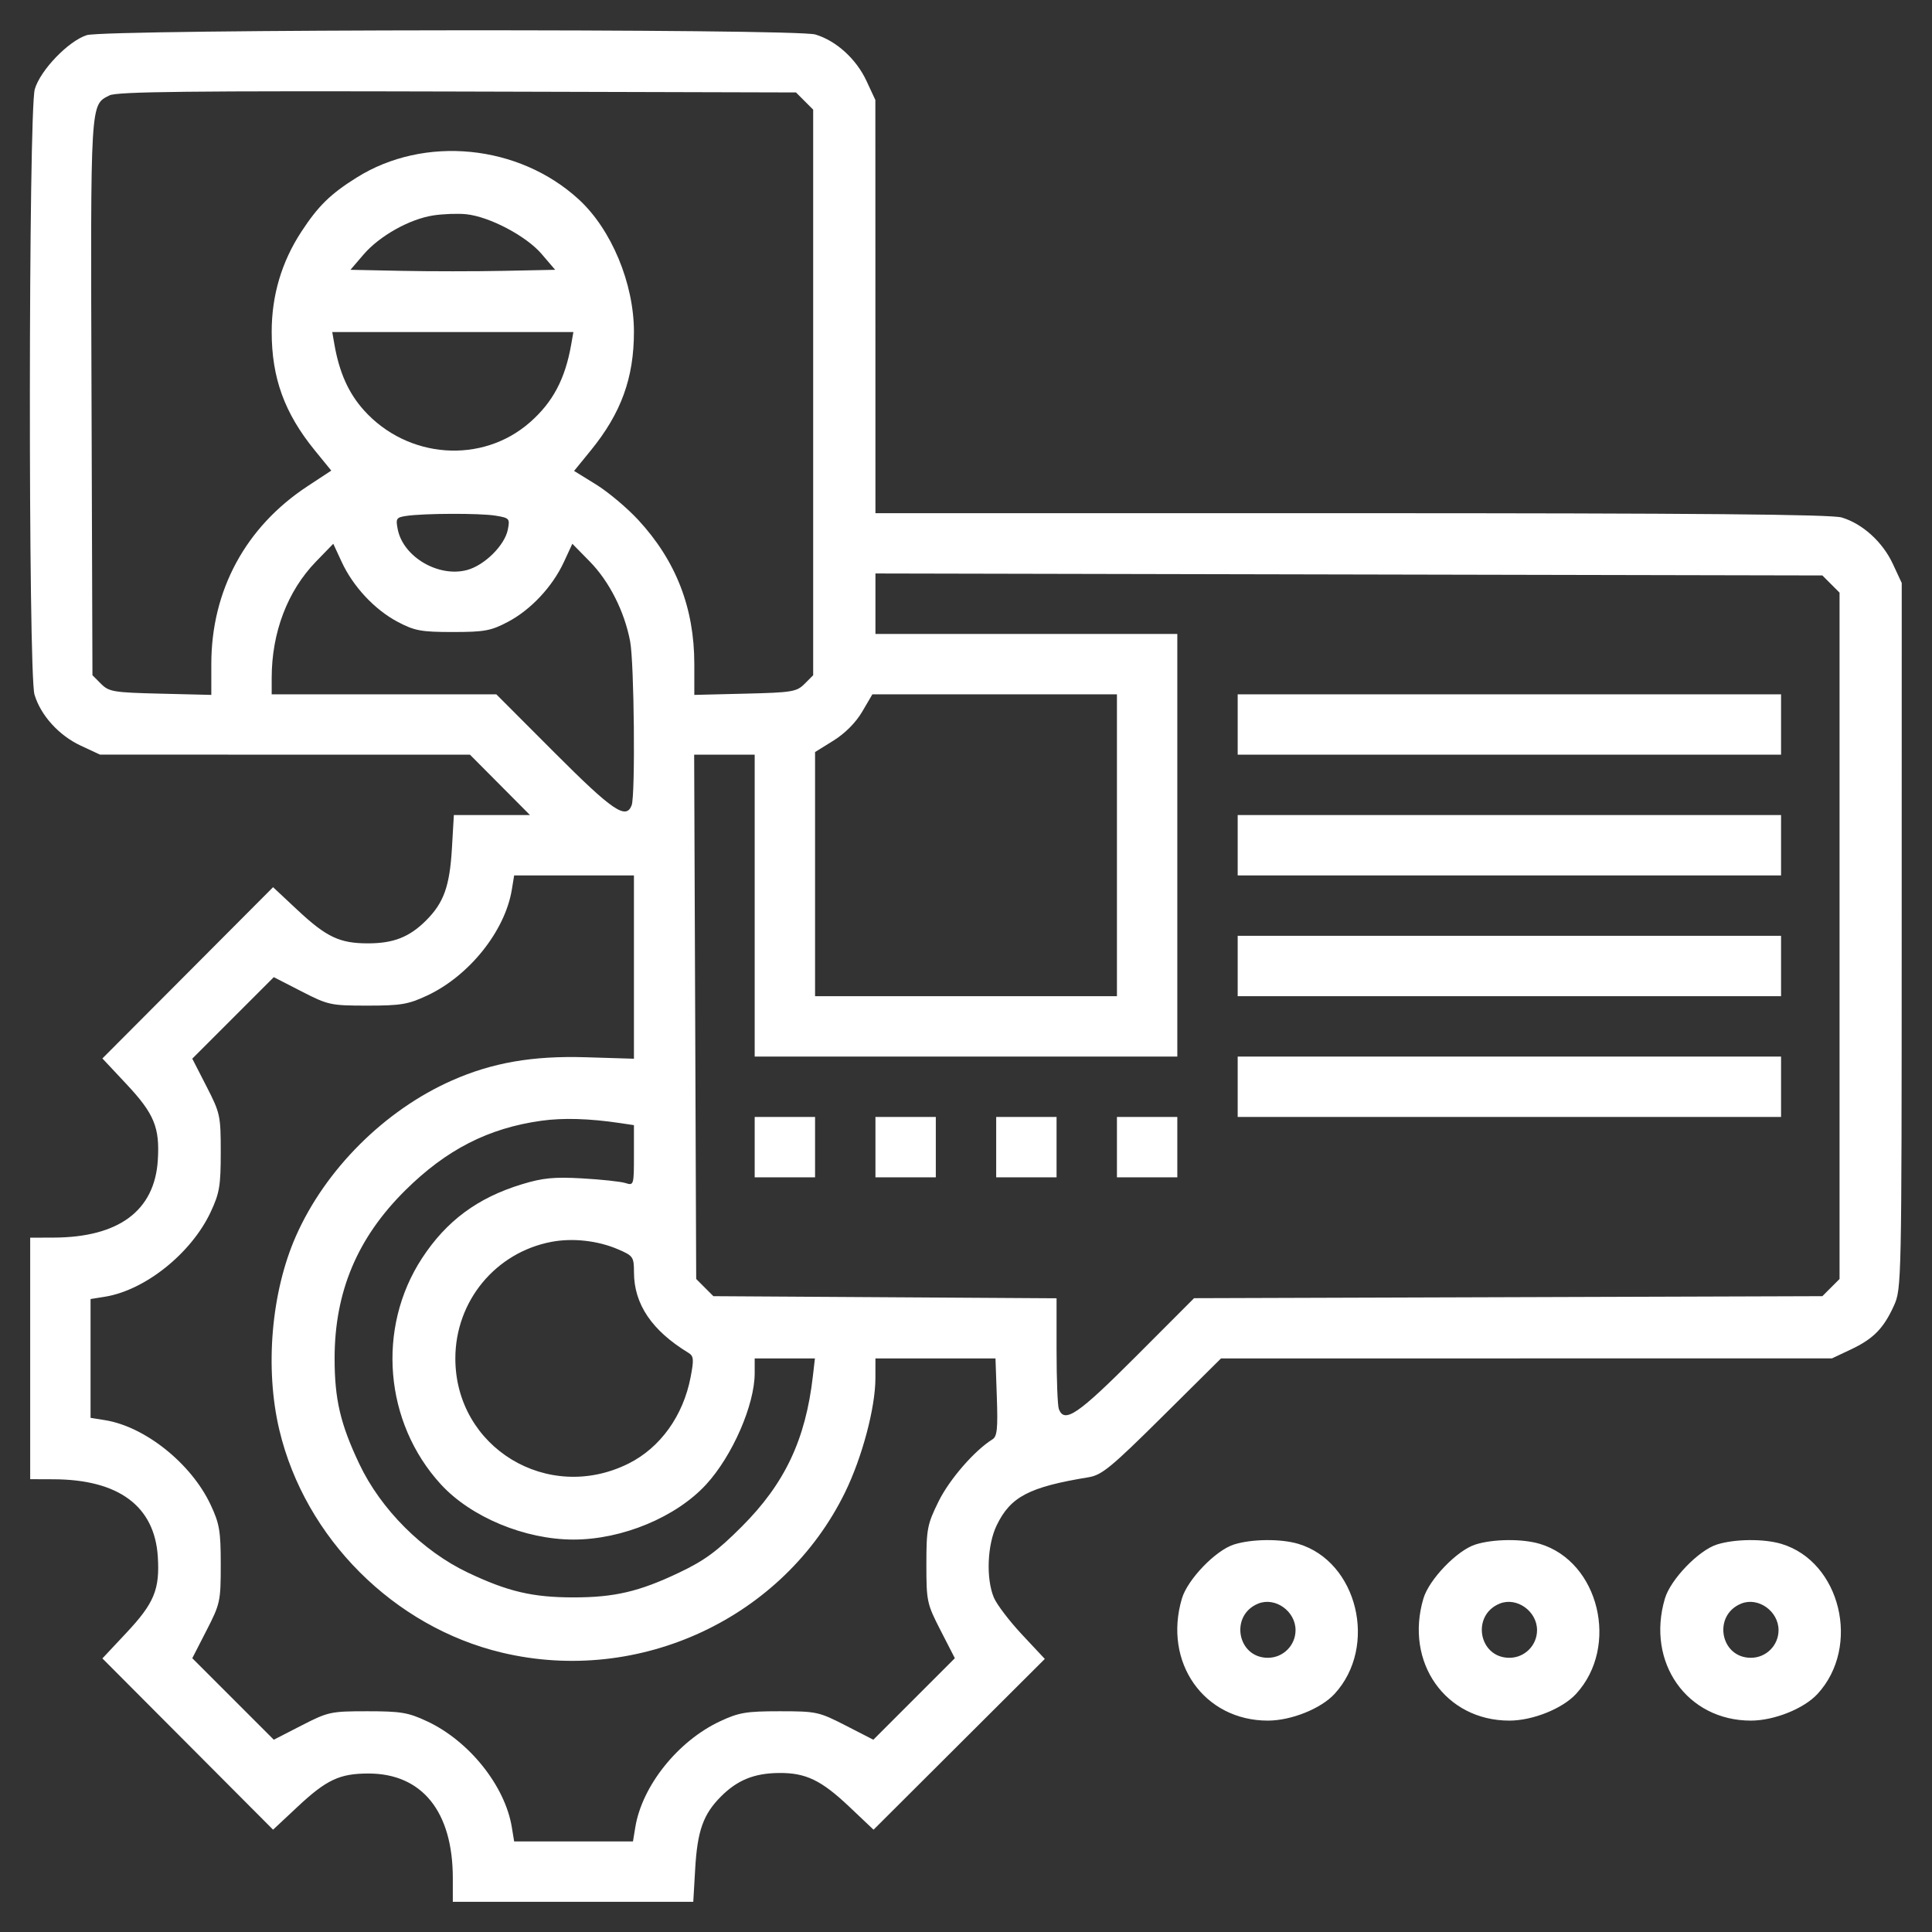 <svg xmlns="http://www.w3.org/2000/svg" width="60" height="60" viewBox="0 0 512 512"><rect x="0" y="0" width="512" height="512" fill="#333333" stroke="none"/><path d="" stroke="none" fill="#ffffff" fill-rule="evenodd"></path><path d="M 23 9.314 C 18.147 10.852, 10.725 18.556, 9.222 23.616 C 7.534 29.302, 7.459 178.461, 9.141 184.078 C 10.796 189.600, 15.617 194.913, 21.429 197.619 L 26.500 199.980 75.523 199.990 L 124.547 200 132.500 208 L 140.453 216 130.365 216 L 120.277 216 119.768 224.750 C 119.180 234.859, 117.622 239.224, 112.923 243.923 C 108.506 248.340, 104.294 250, 97.500 250 C 90.013 250, 86.507 248.341, 78.849 241.178 L 72.368 235.115 49.752 257.808 L 27.136 280.500 33.506 287.297 C 40.878 295.163, 42.373 298.797, 41.820 307.493 C 40.969 320.852, 31.471 327.908, 14.250 327.976 L 8 328 8 360 L 8 392 14.250 392.024 C 31.457 392.092, 40.970 399.163, 41.820 412.520 C 42.373 421.203, 40.875 424.839, 33.506 432.703 L 27.136 439.500 49.752 462.192 L 72.368 484.885 78.849 478.822 C 86.541 471.627, 90.009 470, 97.652 470 C 111.858 470, 120 480.099, 120 497.718 L 120 504 151.861 504 L 183.723 504 184.232 495.250 C 184.820 485.141, 186.378 480.776, 191.077 476.077 C 195.414 471.740, 199.840 469.938, 206.350 469.861 C 213.510 469.775, 217.611 471.737, 225.104 478.833 L 231.500 484.889 254.192 462.260 L 276.885 439.632 270.822 433.151 C 267.488 429.587, 264.139 425.184, 263.380 423.367 C 261.278 418.336, 261.629 409.397, 264.133 404.226 C 267.810 396.630, 272.707 394.070, 288.500 391.485 C 291.989 390.914, 294.485 388.862, 308.039 375.415 L 323.578 360 404.539 359.990 L 485.500 359.980 490.500 357.623 C 496.458 354.813, 499.174 352.048, 501.916 346 C 503.923 341.574, 503.956 339.962, 503.968 248 L 503.980 154.500 501.619 149.429 C 498.913 143.617, 493.600 138.796, 488.078 137.141 C 485.311 136.312, 449.751 136, 358.134 136 L 232 136 231.990 81.250 L 231.980 26.500 229.619 21.429 C 226.913 15.617, 221.600 10.796, 216.078 9.141 C 210.780 7.554, 28.037 7.717, 23 9.314 M 29.020 25.276 C 23.891 27.888, 23.991 26.215, 24.254 105.223 L 24.500 178.945 26.775 181.223 C 28.878 183.328, 30.065 183.525, 42.525 183.827 L 56 184.155 56 175.972 C 56 156.447, 65.101 139.631, 81.506 128.846 L 87.790 124.714 83.396 119.320 C 75.392 109.492, 72 100.148, 72 87.924 C 72 78.292, 74.636 69.396, 79.849 61.428 C 84.336 54.571, 87.536 51.434, 94.500 47.065 C 112.460 35.797, 137.487 38.256, 153.386 52.851 C 162.031 60.787, 168 75.111, 168 87.924 C 168 100.167, 164.610 109.490, 156.568 119.363 L 152.139 124.801 157.950 128.389 C 161.147 130.361, 166.178 134.586, 169.131 137.777 C 179.126 148.575, 184 161.096, 184 175.972 L 184 184.155 197.475 183.827 C 209.936 183.525, 211.121 183.329, 213.225 181.222 L 215.500 178.944 215.500 104 L 215.500 29.056 213.222 26.778 L 210.945 24.500 121.222 24.256 C 50.515 24.064, 30.974 24.280, 29.020 25.276 M 114.801 57.093 C 108.509 58.066, 100.556 62.533, 96.329 67.468 L 92.876 71.500 106.438 71.778 C 113.897 71.931, 126.103 71.931, 133.562 71.778 L 147.124 71.500 143.520 67.292 C 139.430 62.517, 129.672 57.387, 123.500 56.768 C 121.300 56.547, 117.385 56.693, 114.801 57.093 M 88.617 91.250 C 89.922 98.734, 92.367 104.192, 96.449 108.733 C 108.041 121.625, 127.759 123.053, 140.441 111.917 C 146.525 106.576, 149.779 100.429, 151.382 91.250 L 151.950 88 120 88 L 88.050 88 88.617 91.250 M 107.640 136.727 C 105.022 137.118, 104.834 137.419, 105.410 140.300 C 106.873 147.613, 116.230 153.092, 123.785 151.058 C 128.409 149.813, 133.744 144.528, 134.576 140.369 C 135.164 137.432, 135.017 137.264, 131.346 136.657 C 127.231 135.978, 112.365 136.021, 107.640 136.727 M 83.762 148.802 C 76.191 156.601, 72 167.606, 72 179.684 L 72 184 101.762 184 L 131.524 184 147 199.500 C 162.338 214.862, 165.905 217.296, 167.393 213.418 C 168.399 210.797, 168.075 175.668, 166.992 169.960 C 165.488 162.028, 161.464 154.074, 156.289 148.802 L 151.677 144.103 149.436 148.941 C 146.403 155.487, 140.676 161.603, 134.563 164.823 C 130.107 167.170, 128.360 167.490, 120 167.490 C 111.640 167.490, 109.893 167.170, 105.437 164.823 C 99.324 161.603, 93.597 155.487, 90.564 148.941 L 88.323 144.103 83.762 148.802 M 232 159.989 L 232 168 272 168 L 312 168 312 224 L 312 280 256 280 L 200 280 200 240 L 200 200 191.980 200 L 183.960 200 184.230 269.473 L 184.500 338.945 186.777 341.223 L 189.054 343.500 234.527 343.779 L 280 344.059 280 357.948 C 280 365.586, 280.273 372.548, 280.607 373.418 C 282.095 377.296, 285.662 374.862, 300.983 359.517 L 316.442 344.033 399.694 343.767 L 482.945 343.500 485.222 341.222 L 487.500 338.944 487.500 248 L 487.500 157.056 485.222 154.778 L 482.945 152.500 357.472 152.239 L 232 151.977 232 159.989 M 228.491 188.606 C 226.805 191.482, 223.952 194.356, 220.896 196.256 L 216 199.299 216 231.649 L 216 264 256 264 L 296 264 296 224 L 296 184 263.595 184 L 231.190 184 228.491 188.606 M 328 192 L 328 200 400 200 L 472 200 472 192 L 472 184 400 184 L 328 184 328 192 M 328 224 L 328 232 400 232 L 472 232 472 224 L 472 216 400 216 L 328 216 328 224 M 135.642 235.750 C 133.848 246.719, 124.358 258.599, 113.218 263.820 C 108.197 266.173, 106.267 266.500, 97.380 266.500 C 87.641 266.500, 86.983 266.358, 79.908 262.728 L 72.556 258.956 61.756 269.756 L 50.956 280.556 54.728 287.913 C 58.357 294.992, 58.500 295.654, 58.500 305.385 C 58.500 314.266, 58.173 316.197, 55.820 321.218 C 50.701 332.140, 38.453 341.945, 27.800 343.648 L 24 344.256 24 360 L 24 375.744 27.800 376.352 C 38.453 378.055, 50.701 387.860, 55.820 398.782 C 58.173 403.803, 58.500 405.733, 58.500 414.620 C 58.500 424.359, 58.358 425.017, 54.728 432.092 L 50.956 439.444 61.756 450.244 L 72.556 461.044 79.908 457.272 C 86.983 453.642, 87.641 453.500, 97.380 453.500 C 106.267 453.500, 108.197 453.827, 113.218 456.180 C 124.358 461.401, 133.848 473.281, 135.642 484.250 L 136.256 488 152 488 L 167.744 488 168.358 484.250 C 170.152 473.281, 179.642 461.401, 190.782 456.180 C 195.803 453.827, 197.733 453.500, 206.620 453.500 C 216.359 453.500, 217.017 453.642, 224.092 457.272 L 231.444 461.044 242.244 450.244 L 253.044 439.444 249.272 432.092 C 245.641 425.014, 245.500 424.362, 245.500 414.599 C 245.500 405.184, 245.732 403.986, 248.741 397.874 C 251.609 392.049, 258.267 384.386, 263.027 381.433 C 264.248 380.676, 264.463 378.570, 264.172 370.250 L 263.813 360 247.906 360 L 232 360 231.993 365.250 C 231.983 373.056, 228.490 386.192, 223.960 395.465 C 207.671 428.805, 169.471 446.652, 133 437.960 C 104.378 431.140, 80.860 407.622, 74.040 379 C 70.141 362.640, 71.873 342.389, 78.441 327.539 C 86.257 309.865, 101.955 294.217, 119.776 286.335 C 130.464 281.609, 141.172 279.752, 155.250 280.183 L 168 280.574 168 256.287 L 168 232 152.128 232 L 136.256 232 135.642 235.750 M 328 256 L 328 264 400 264 L 472 264 472 256 L 472 248 400 248 L 328 248 328 256 M 328 288 L 328 296 400 296 L 472 296 472 288 L 472 280 400 280 L 328 280 328 288 M 143.500 297.005 C 129.427 298.960, 118.312 304.641, 107.389 315.463 C 94.688 328.048, 88.673 342.360, 88.673 360 C 88.673 370.851, 90.212 377.409, 95.241 388 C 100.946 400.013, 111.987 411.054, 124 416.759 C 134.591 421.788, 141.149 423.327, 152 423.327 C 162.849 423.327, 169.419 421.786, 179.944 416.775 C 186.719 413.550, 190.005 411.138, 196.571 404.571 C 207.974 393.169, 213.477 381.539, 215.414 364.750 L 215.962 360 207.981 360 L 200 360 200 363.895 C 200 372.276, 194.102 385.811, 187.149 393.386 C 179.191 402.055, 164.892 408, 152 408 C 139.108 408, 124.809 402.055, 116.851 393.386 C 101.837 377.029, 99.743 351.929, 111.849 333.428 C 118.330 323.524, 126.586 317.413, 138.313 313.842 C 143.869 312.150, 146.821 311.863, 154.313 312.286 C 159.366 312.572, 164.512 313.127, 165.750 313.519 C 167.956 314.219, 168 314.075, 168 306.205 L 168 298.176 164.250 297.617 C 156.161 296.412, 149.240 296.208, 143.500 297.005 M 200 304 L 200 312 208 312 L 216 312 216 304 L 216 296 208 296 L 200 296 200 304 M 232 304 L 232 312 240 312 L 248 312 248 304 L 248 296 240 296 L 232 296 232 304 M 264 304 L 264 312 272 312 L 280 312 280 304 L 280 296 272 296 L 264 296 264 304 M 296 304 L 296 312 304 312 L 312 312 312 304 L 312 296 304 296 L 296 296 296 304 M 146.132 329.105 C 131.310 331.924, 120.670 344.834, 120.670 360 C 120.670 383.638, 145.212 398.525, 166.585 387.851 C 174.980 383.658, 181.054 375.203, 183.017 364.976 C 183.926 360.241, 183.846 359.365, 182.424 358.500 C 172.760 352.624, 168.029 345.631, 168.010 337.194 C 168 333.083, 167.807 332.805, 163.750 331.065 C 158.401 328.771, 151.769 328.034, 146.132 329.105 M 327 409.314 C 322.147 410.852, 314.725 418.556, 313.222 423.616 C 308.196 440.542, 319.062 455.980, 336 455.980 C 342.182 455.980, 350.080 452.811, 353.688 448.882 C 365.215 436.331, 359.778 413.845, 344.078 409.141 C 339.418 407.745, 331.703 407.823, 327 409.314 M 391 409.314 C 386.147 410.852, 378.725 418.556, 377.222 423.616 C 372.196 440.542, 383.062 455.980, 400 455.980 C 406.182 455.980, 414.080 452.811, 417.688 448.882 C 429.215 436.331, 423.778 413.845, 408.078 409.141 C 403.418 407.745, 395.703 407.823, 391 409.314 M 455 409.314 C 450.147 410.852, 442.725 418.556, 441.222 423.616 C 436.196 440.542, 447.062 455.980, 464 455.980 C 470.182 455.980, 478.080 452.811, 481.688 448.882 C 493.215 436.331, 487.778 413.845, 472.078 409.141 C 467.418 407.745, 459.703 407.823, 455 409.314 M 333.465 424.961 C 325.848 428.014, 327.844 439.333, 336 439.333 C 340.052 439.333, 343.333 436.052, 343.333 432 C 343.333 426.989, 337.963 423.158, 333.465 424.961 M 397.465 424.961 C 389.848 428.014, 391.844 439.333, 400 439.333 C 404.052 439.333, 407.333 436.052, 407.333 432 C 407.333 426.989, 401.963 423.158, 397.465 424.961 M 461.465 424.961 C 453.848 428.014, 455.844 439.333, 464 439.333 C 468.052 439.333, 471.333 436.052, 471.333 432 C 471.333 426.989, 465.963 423.158, 461.465 424.961" stroke="none" fill="#ffffff" fill-rule="evenodd"></path></svg>